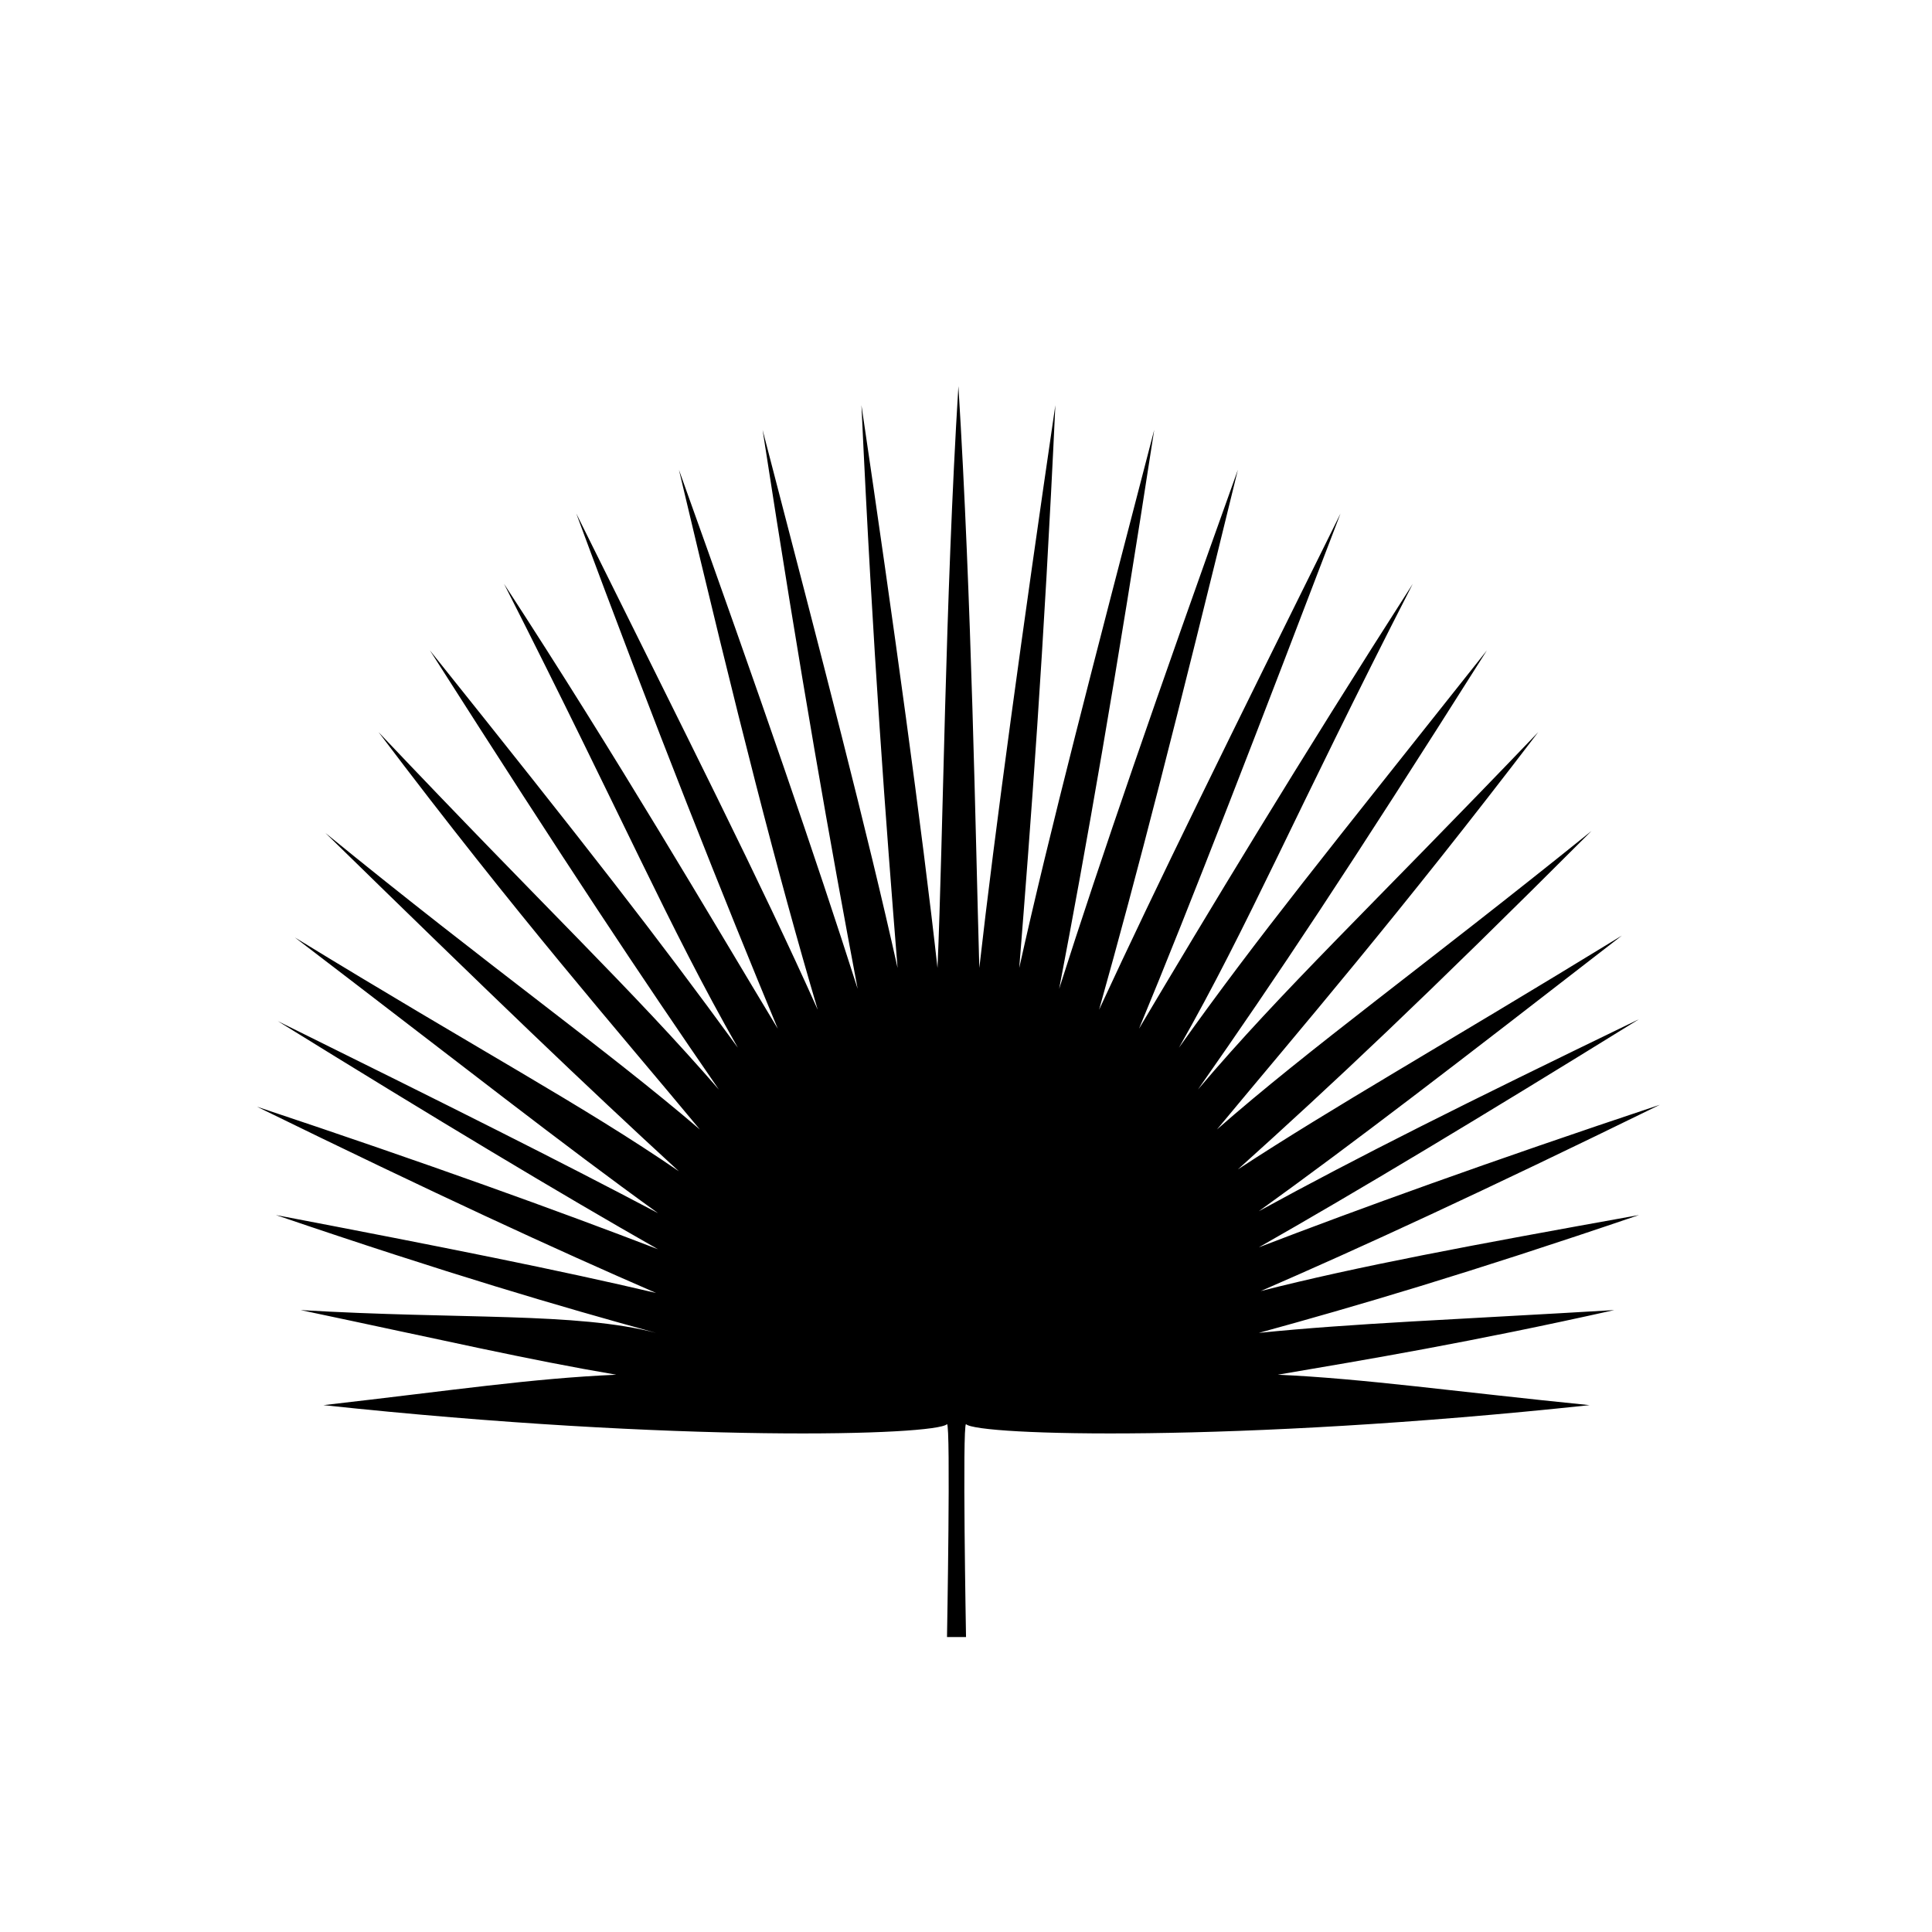 <?xml version="1.0" encoding="UTF-8"?>
<!-- The Best Svg Icon site in the world: iconSvg.co, Visit us! https://iconsvg.co -->
<svg fill="#000000" width="800px" height="800px" version="1.1" viewBox="144 144 512 512" xmlns="http://www.w3.org/2000/svg">
 <path d="m478.09 486.15c26.703-11.586 58.441-26.199 105.8-49.375-45.344 15.113-80.105 27.711-106.3 37.785 25.695-14.609 58.441-34.258 100.76-60.457-46.855 22.672-74.059 36.273-100.76 50.883 25.191-18.137 51.387-38.289 96.227-73.051-49.375 30.23-75.57 44.84-101.77 61.969 25.191-22.672 49.375-45.344 93.707-89.68-44.336 35.77-74.562 57.434-99.25 79.098 22.168-26.703 47.863-56.426 85.145-105.3-45.344 47.359-67.512 68.016-90.184 94.715 21.16-30.23 39.297-57.434 76.578-116.38-42.32 53.402-60.457 75.57-81.617 105.3 18.641-32.746 30.23-60.961 61.969-122.93-29.727 46.352-54.914 88.168-72.547 117.89 13.602-32.746 32.242-81.113 53.402-136.53-29.723 59.961-48.363 97.746-63.98 131.5 10.078-35.77 20.656-77.082 36.777-143.08-21.664 60.457-36.273 102.78-47.359 137.54 7.055-36.777 15.113-82.625 25.191-148.12-16.121 61.969-27.711 106.3-35.77 142.58 3.023-37.785 6.551-84.137 9.574-149.13-8.566 58.441-16.121 113.36-20.152 149.13-1.008-34.762-2.016-97.234-5.543-154.16-3.527 56.93-4.031 119.4-5.543 154.16-4.031-36.273-11.586-91.191-20.152-149.13 3.023 65.496 6.551 111.34 9.574 149.13-8.062-36.273-19.648-80.609-35.77-142.58 10.078 65.496 18.137 110.84 25.191 148.12-11.082-34.762-25.695-77.082-47.359-137.54 15.617 66 26.199 107.31 36.777 143.08-15.113-33.754-34.258-71.539-63.984-131.5 20.656 55.922 39.801 103.79 53.402 136.53-17.633-29.223-42.32-71.539-72.547-117.89 31.738 62.473 43.328 90.184 61.969 122.93-21.664-29.727-39.297-52.395-81.617-105.3 37.281 58.441 55.418 85.648 76.578 116.38-23.176-26.703-45.344-47.359-90.184-94.715 37.281 49.375 62.977 78.594 85.145 105.3-24.688-21.156-55.418-42.82-99.25-78.594 44.84 43.832 69.023 67.008 93.707 89.68-25.695-17.633-52.395-31.738-101.77-61.969 44.84 34.258 71.039 54.914 96.227 73.051-26.703-14.105-53.906-27.711-100.76-50.883 42.32 26.199 75.066 45.848 100.76 60.457-26.199-10.078-60.961-22.672-106.3-37.785 47.359 23.176 79.098 37.785 105.8 49.375-25.695-6.047-55.922-12.09-100.76-20.656 45.848 15.617 75.066 24.184 100.76 31.234-21.16-5.543-51.891-3.527-94.211-6.047 38.289 8.062 59.953 13.098 83.633 17.129-22.672 1.008-42.32 4.031-77.586 8.062 94.211 10.078 162.23 8.062 165.25 5.039 1.008 0 0 56.426 0 56.426h5.039s-1.008-56.426 0-56.426c3.023 3.023 71.039 5.039 165.25-5.039-35.266-3.527-59.953-7.055-82.625-8.062 23.68-4.031 50.883-8.566 89.176-17.129-42.32 2.519-69.527 3.527-94.211 6.047 25.695-7.055 54.914-15.617 100.76-31.234-44.844 8.059-74.566 13.602-100.26 20.148z"/>
</svg>